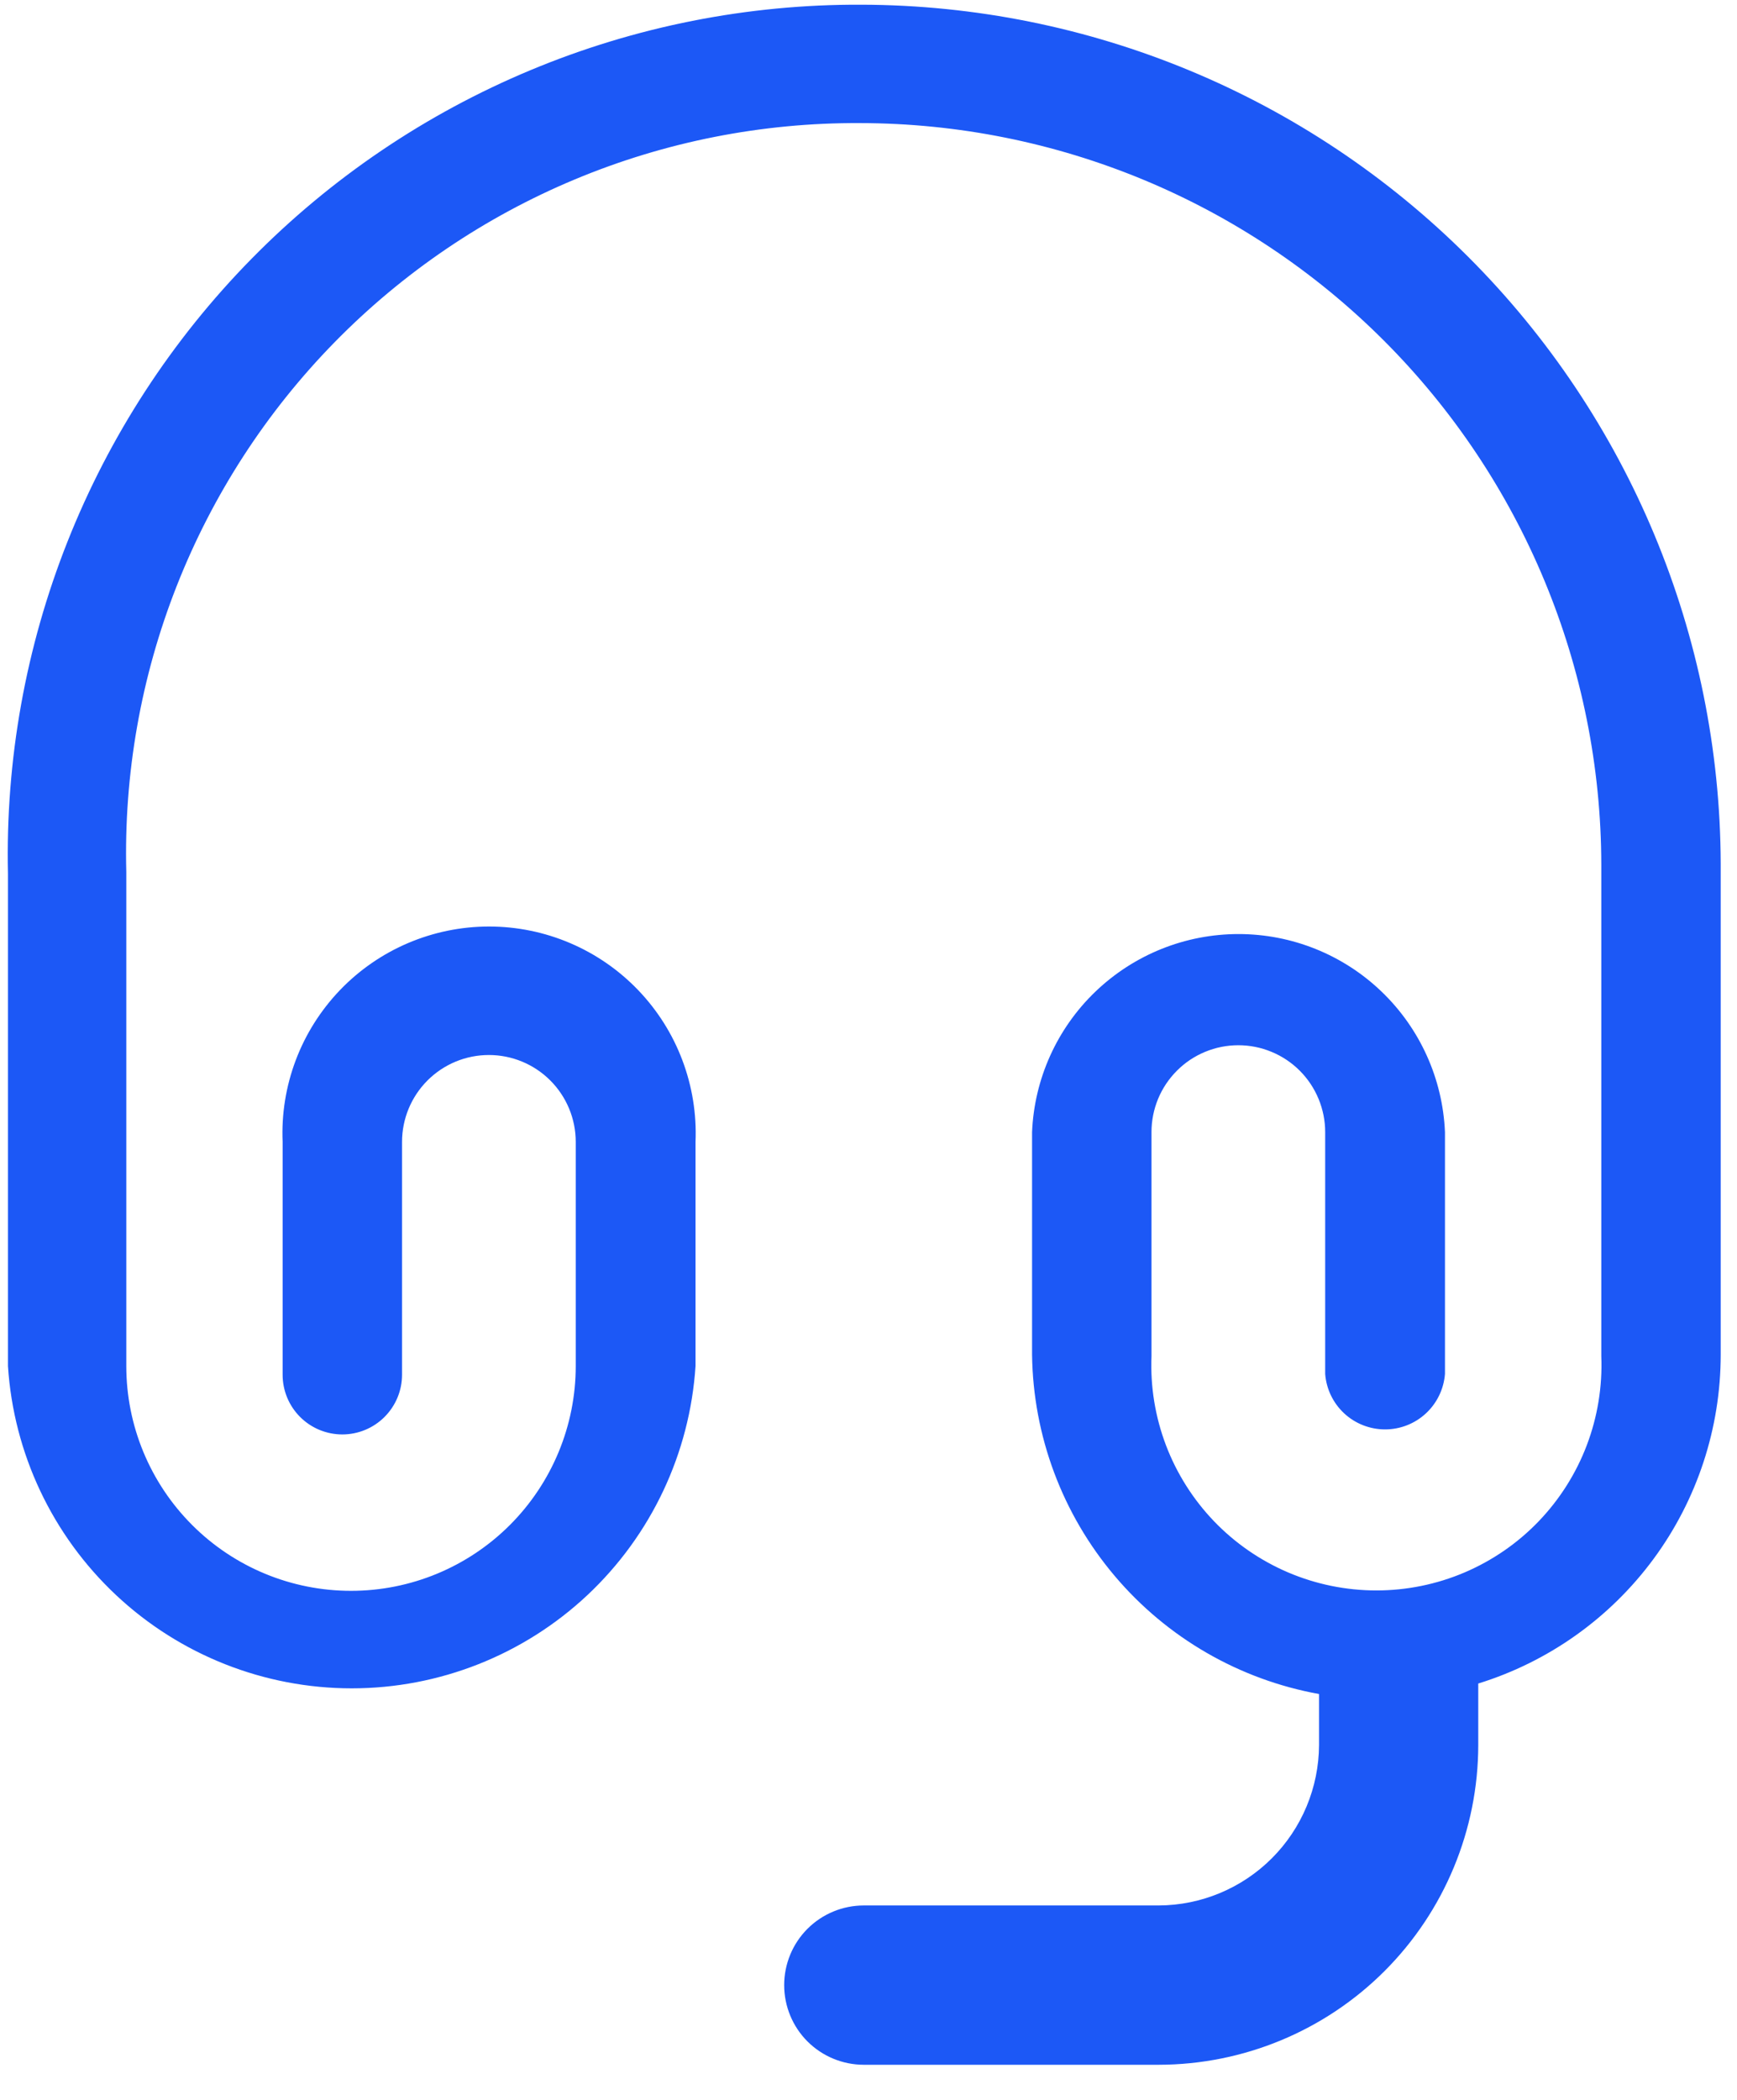 <svg width="48" height="58" viewBox="0 0 48 58" fill="none" xmlns="http://www.w3.org/2000/svg">
<path d="M47.55 23.85V37.42C47.548 39.45 46.898 41.427 45.692 43.061C44.486 44.695 42.789 45.9 40.85 46.5V48.2C40.847 50.541 39.916 52.785 38.261 54.441C36.605 56.096 34.361 57.027 32.02 57.03H23.87C23.286 57.03 22.727 56.798 22.314 56.386C21.901 55.973 21.67 55.413 21.67 54.83C21.67 54.247 21.901 53.687 22.314 53.274C22.727 52.862 23.286 52.63 23.87 52.63H32.02C33.193 52.625 34.317 52.156 35.146 51.327C35.976 50.497 36.444 49.373 36.45 48.2V46.79C34.246 46.391 32.249 45.238 30.803 43.528C29.356 41.819 28.549 39.659 28.52 37.42V31.27C28.581 29.798 29.209 28.407 30.272 27.388C31.336 26.368 32.752 25.799 34.225 25.799C35.698 25.799 37.114 26.368 38.177 27.388C39.24 28.407 39.868 29.798 39.93 31.27V37.95C39.897 38.367 39.709 38.756 39.402 39.04C39.095 39.324 38.693 39.481 38.275 39.481C37.857 39.481 37.454 39.324 37.147 39.04C36.84 38.756 36.652 38.367 36.62 37.95V31.27C36.62 30.955 36.557 30.643 36.437 30.352C36.316 30.06 36.14 29.796 35.917 29.573C35.694 29.35 35.429 29.173 35.138 29.053C34.847 28.932 34.535 28.87 34.22 28.87C33.904 28.87 33.592 28.932 33.301 29.053C33.01 29.173 32.745 29.35 32.523 29.573C32.3 29.796 32.123 30.06 32.002 30.352C31.882 30.643 31.82 30.955 31.82 31.27V37.46C31.786 38.297 31.922 39.132 32.219 39.916C32.516 40.699 32.969 41.414 33.549 42.019C34.13 42.623 34.826 43.103 35.597 43.432C36.368 43.76 37.197 43.929 38.035 43.929C38.872 43.929 39.702 43.76 40.472 43.432C41.243 43.103 41.94 42.623 42.52 42.019C43.1 41.414 43.553 40.699 43.85 39.916C44.147 39.132 44.283 38.297 44.25 37.46V23.89C44.244 18.457 42.084 13.249 38.242 9.407C34.401 5.566 29.192 3.405 23.76 3.4C21.058 3.386 18.381 3.914 15.888 4.954C13.395 5.994 11.136 7.525 9.245 9.454C7.354 11.384 5.871 13.674 4.882 16.188C3.893 18.702 3.42 21.389 3.49 24.09V37.73C3.49 39.377 4.144 40.956 5.309 42.121C6.473 43.286 8.053 43.94 9.7 43.94C11.347 43.94 12.926 43.286 14.091 42.121C15.255 40.956 15.91 39.377 15.91 37.73V31.54C15.91 30.904 15.657 30.293 15.207 29.843C14.757 29.393 14.146 29.14 13.51 29.14C12.873 29.14 12.263 29.393 11.813 29.843C11.363 30.293 11.11 30.904 11.11 31.54V37.97C11.11 38.408 10.936 38.827 10.626 39.137C10.317 39.446 9.897 39.62 9.46 39.62C9.022 39.62 8.602 39.446 8.293 39.137C7.983 38.827 7.81 38.408 7.81 37.97V31.54C7.777 30.771 7.901 30.003 8.173 29.283C8.445 28.562 8.861 27.905 9.393 27.349C9.926 26.793 10.566 26.351 11.274 26.049C11.983 25.747 12.745 25.591 13.515 25.591C14.285 25.591 15.047 25.747 15.755 26.049C16.463 26.351 17.103 26.793 17.636 27.349C18.169 27.905 18.584 28.562 18.856 29.283C19.128 30.003 19.252 30.771 19.22 31.54V37.73C19.063 40.143 17.994 42.406 16.23 44.06C14.465 45.713 12.138 46.633 9.72 46.633C7.302 46.633 4.974 45.713 3.21 44.06C1.445 42.406 0.376 40.143 0.22 37.73V24.13C0.15 20.995 0.709 17.877 1.865 14.961C3.02 12.046 4.747 9.391 6.945 7.154C9.143 4.917 11.767 3.143 14.662 1.937C17.556 0.73 20.664 0.116 23.8 0.13C30.089 0.143 36.118 2.645 40.568 7.09C45.019 11.535 47.529 17.561 47.55 23.85Z" fill="#1C58F6"/>
</svg>

